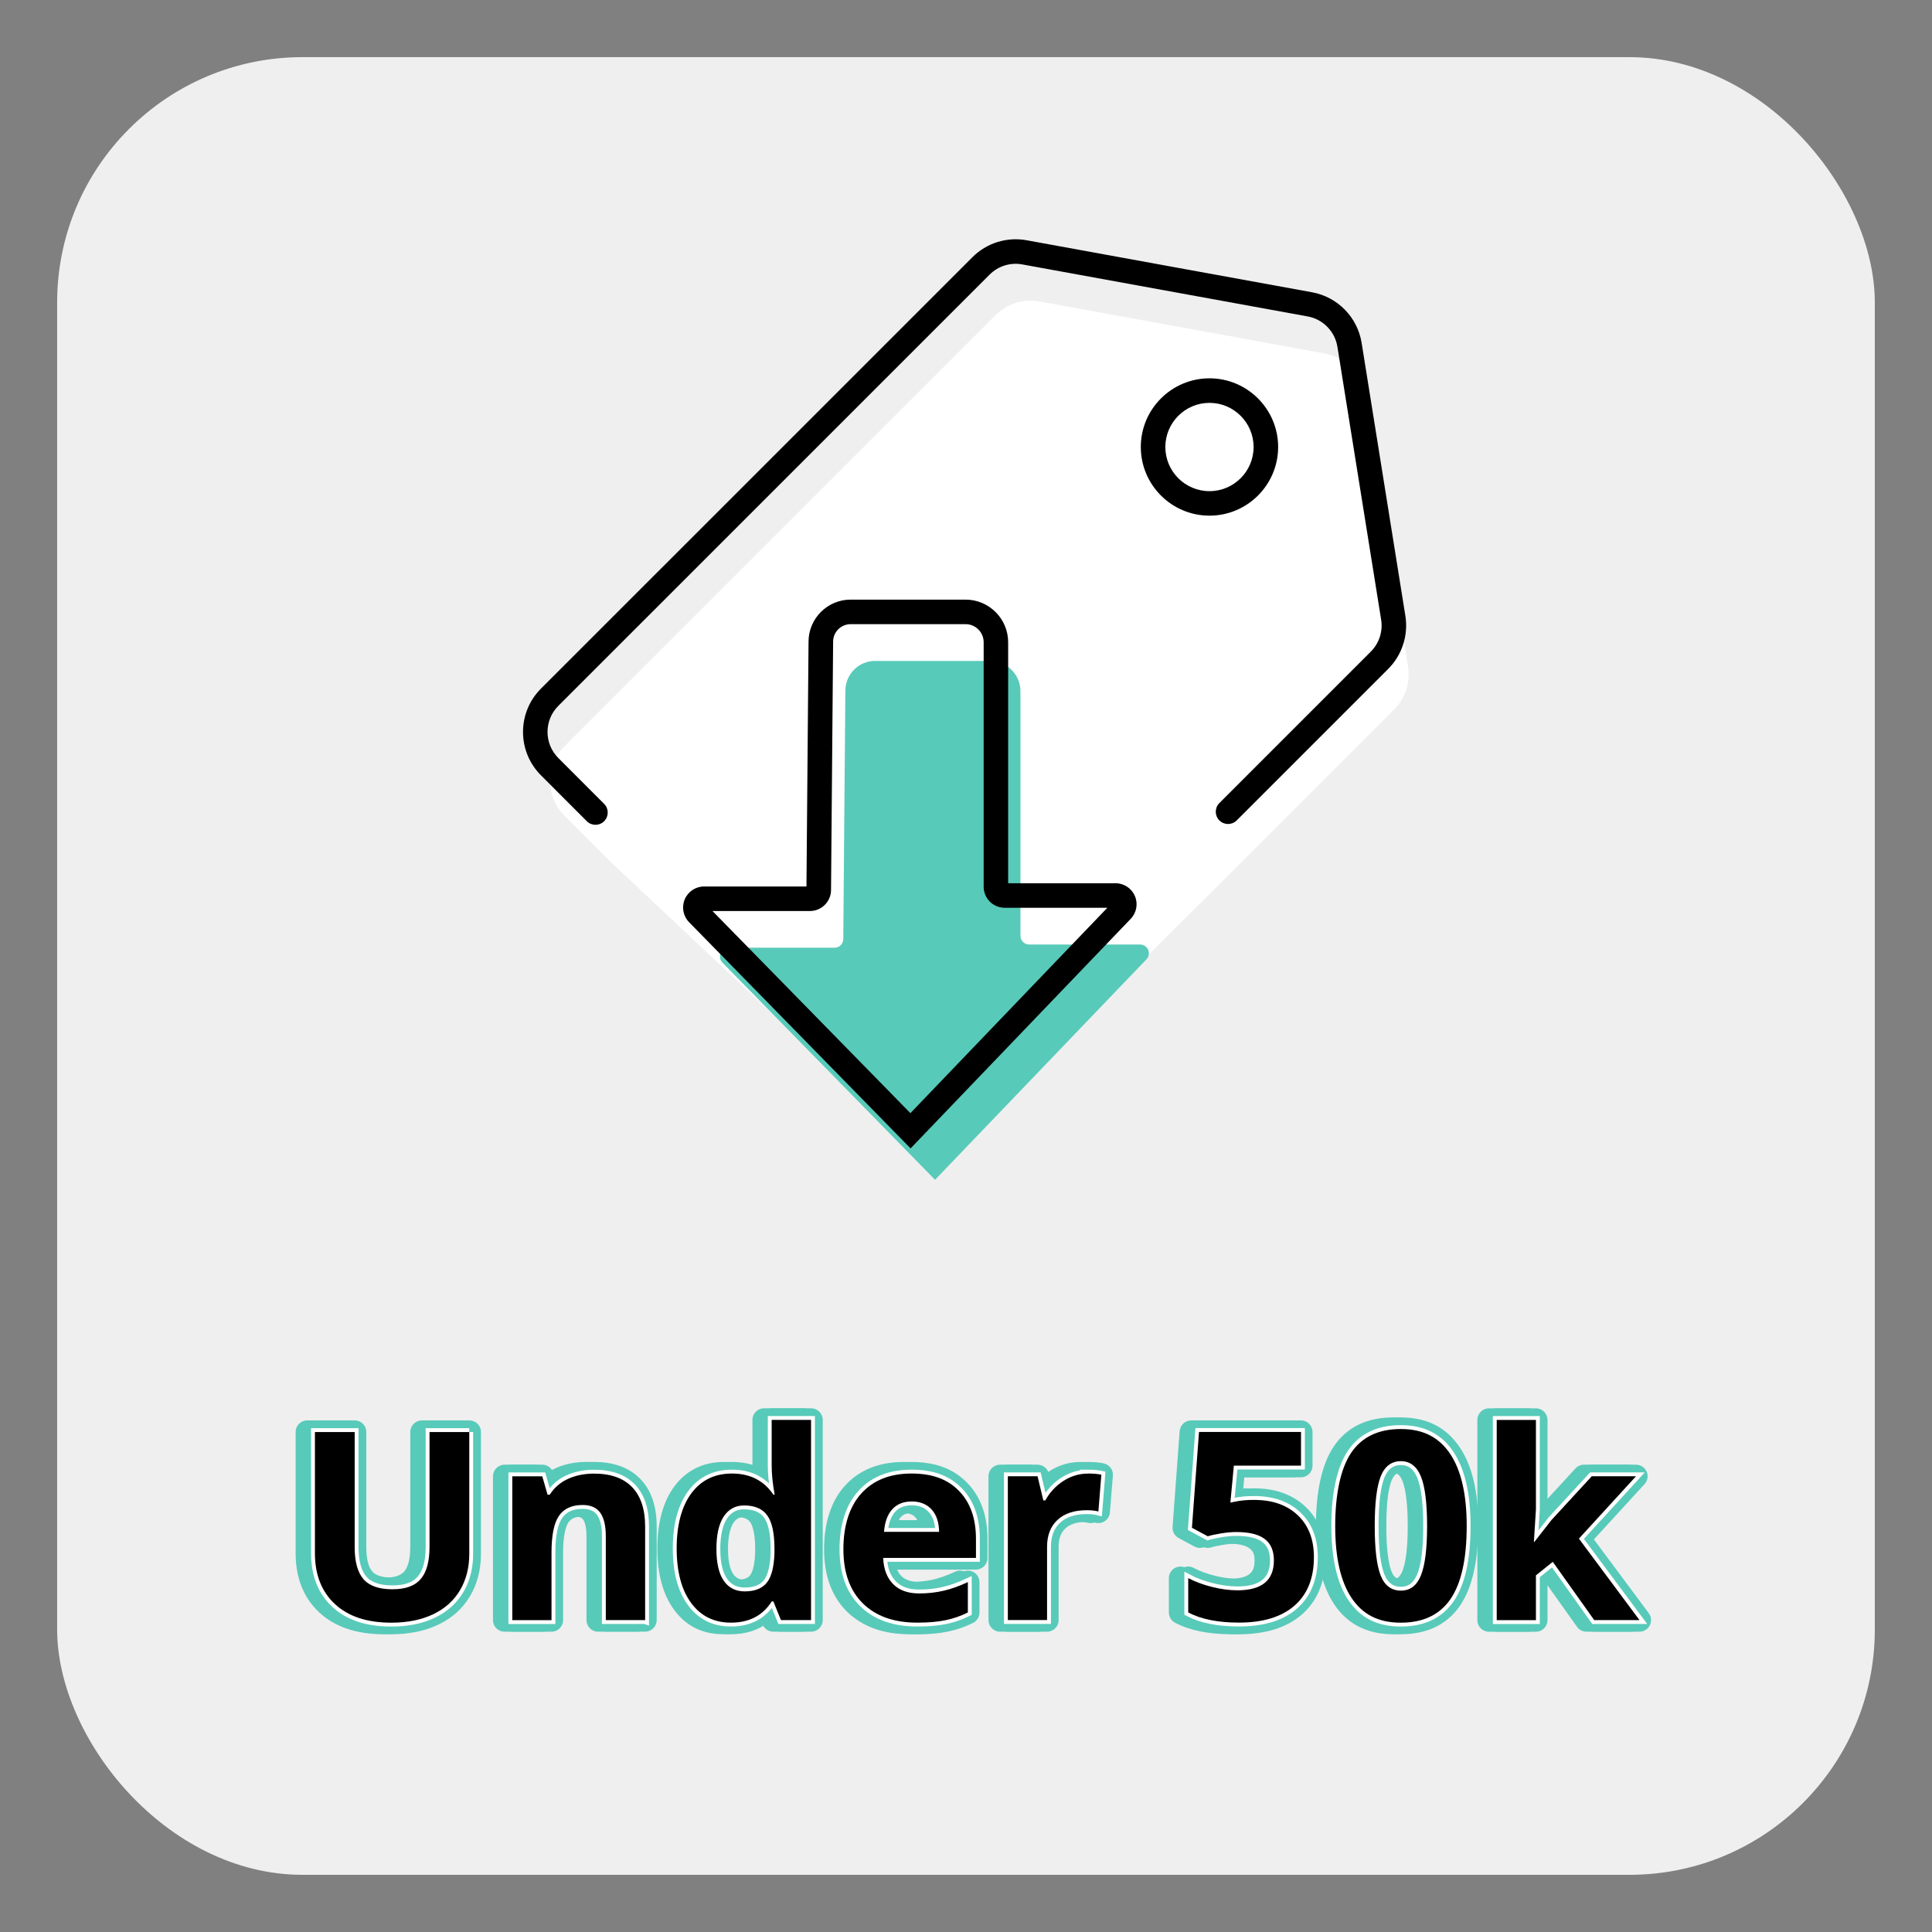 <svg viewBox="0 0 500 500" xmlns="http://www.w3.org/2000/svg" data-name="Layer 8" id="Layer_8">
  <rect x="0" y="0" width="500" height="500" fill="#808080" stroke="none"/>
  <defs>
    <style>
      .cls-1 {
        fill: #fff;
      }

      .cls-2 {
        fill: #efefef;
      }

      .cls-3 {
        fill: none;
        stroke: #fff;
        stroke-width: 2px;
      }

      .cls-4 {
        fill: #58cab9;
      }
    </style>
  </defs>
  <rect ry="63.48" rx="63.48" height="470.41" width="470.41" y="14.79" x="14.79" class="cls-2"></rect>
  <g>
    <path d="M157.95,222.98l-11.87-11.87c-4.96-4.96-4.96-13,0-17.96l111.63-111.63c2.95-2.95,7.15-4.26,11.25-3.51l73.86,13.46c5.3.97,9.41,5.17,10.26,10.48l11.32,70.64c.64,4.02-.68,8.11-3.56,10.99l-39.2,39.2-70.8,70.59c-4.85,4.84-12.66,4.95-17.66.26l-75.23-70.64Z" class="cls-1"></path>
    <path d="M226.49,171.05h29.75c4.34,0,7.85,3.52,7.85,7.85v63.27c0,1.25,1.02,2.27,2.27,2.27h28.69c2,0,3.02,2.4,1.64,3.84l-54.7,57.05-55.02-56.2c-1.41-1.44-.39-3.86,1.62-3.86h27.38c1.25,0,2.26-1,2.27-2.25l.54-64.33c.04-4.23,3.48-7.65,7.71-7.65Z" class="cls-4"></path>
    <path d="M154.11,213.46c-.81,0-1.62-.31-2.24-.93l-11.87-11.88c-6.19-6.19-6.19-16.25,0-22.44l111.64-111.63c3.68-3.69,8.93-5.34,14.07-4.4l73.86,13.46c6.61,1.21,11.76,6.47,12.82,13.11l11.32,70.64c.8,5.02-.86,10.15-4.45,13.73l-39.2,39.2c-1.24,1.24-3.25,1.24-4.49,0s-1.24-3.25,0-4.49l39.2-39.2c2.15-2.15,3.15-5.23,2.67-8.24l-11.32-70.64c-.64-3.98-3.73-7.14-7.7-7.86l-73.86-13.46c-3.07-.57-6.23.42-8.44,2.63l-111.64,111.63c-3.71,3.71-3.71,9.75,0,13.47l11.87,11.88c1.24,1.24,1.24,3.25,0,4.49-.62.62-1.43.93-2.24.93Z"></path>
    <path d="M235.66,297.2l-57.32-58.53c-1.54-1.57-1.98-3.89-1.13-5.92.85-2.02,2.82-3.33,5.02-3.33h26.48l.54-63.44c.05-5.96,4.93-10.8,10.88-10.8h29.75c6.08,0,11.03,4.95,11.03,11.03v62.37h27.79c2.19,0,4.15,1.3,5.01,3.31s.43,4.33-1.08,5.9l-56.97,59.41ZM184.39,235.77l51.22,52.31,50.97-53.15h-26.57c-3,0-5.44-2.44-5.44-5.44v-63.28c0-2.58-2.1-4.68-4.68-4.68h-29.75c-2.48,0-4.52,2.02-4.53,4.5l-.54,64.34c-.03,2.98-2.47,5.4-5.45,5.4h-25.23Z"></path>
    <path d="M313.01,133.45c-9.8,0-17.77-7.97-17.77-17.77s7.97-17.77,17.77-17.77,17.77,7.97,17.77,17.77-7.97,17.77-17.77,17.77ZM313.01,104.26c-6.3,0-11.42,5.13-11.42,11.43s5.12,11.42,11.42,11.42,11.42-5.12,11.42-11.42-5.12-11.43-11.42-11.43Z"></path>
  </g>
  <g>
    <g>
      <path d="M121.45,370.6v31.5c0,3.6-.8,6.75-2.41,9.46-1.61,2.71-3.93,4.78-6.98,6.23-3.04,1.44-6.64,2.16-10.79,2.16-6.26,0-11.12-1.6-14.58-4.81-3.46-3.21-5.19-7.6-5.19-13.17v-31.36h10.29v29.8c0,3.75.75,6.5,2.26,8.26,1.51,1.75,4.01,2.63,7.49,2.63s5.82-.88,7.34-2.65,2.28-4.53,2.28-8.31v-29.73h10.29Z"></path>
      <path d="M166.93,419.28h-10.15v-21.74c0-2.69-.48-4.7-1.43-6.04-.96-1.34-2.48-2.01-4.56-2.01-2.84,0-4.89.95-6.16,2.85-1.27,1.9-1.9,5.04-1.9,9.44v17.51h-10.15v-37.22h7.76l1.37,4.76h.57c1.13-1.8,2.69-3.16,4.68-4.08,1.99-.92,4.25-1.38,6.78-1.38,4.33,0,7.61,1.17,9.86,3.51,2.24,2.34,3.36,5.72,3.36,10.14v24.27Z"></path>
      <path d="M189.17,419.94c-4.37,0-7.81-1.7-10.3-5.09-2.5-3.4-3.75-8.1-3.75-14.12s1.27-10.86,3.81-14.27c2.54-3.41,6.04-5.11,10.5-5.11,4.68,0,8.26,1.82,10.72,5.46h.33c-.51-2.77-.77-5.25-.77-7.42v-11.92h10.19v51.81h-7.79l-1.96-4.83h-.43c-2.31,3.66-5.83,5.49-10.55,5.49ZM192.74,411.85c2.6,0,4.5-.75,5.71-2.26,1.21-1.51,1.87-4.07,1.98-7.69v-1.1c0-4-.62-6.86-1.85-8.59-1.23-1.73-3.24-2.6-6.01-2.6-2.26,0-4.02.96-5.28,2.88s-1.88,4.71-1.88,8.37.63,6.41,1.9,8.24c1.26,1.83,3.07,2.75,5.43,2.75Z"></path>
      <path d="M237.38,419.94c-5.99,0-10.68-1.65-14.05-4.96-3.38-3.31-5.06-7.99-5.06-14.05s1.56-11.06,4.68-14.47c3.12-3.41,7.43-5.11,12.94-5.11s9.36,1.5,12.29,4.49c2.93,3,4.4,7.14,4.4,12.42v4.93h-24.01c.11,2.89.97,5.14,2.56,6.76,1.6,1.62,3.84,2.43,6.73,2.43,2.24,0,4.36-.23,6.36-.7,2-.47,4.08-1.21,6.26-2.23v7.86c-1.78.89-3.67,1.55-5.69,1.98-2.02.43-4.48.65-7.39.65ZM235.95,388.58c-2.15,0-3.84.68-5.06,2.05-1.22,1.36-1.92,3.3-2.1,5.81h14.25c-.04-2.51-.7-4.45-1.96-5.81-1.26-1.37-2.97-2.05-5.13-2.05Z"></path>
      <path d="M281.6,381.35c1.38,0,2.52.1,3.43.3l-.77,9.52c-.82-.22-1.82-.33-3-.33-3.24,0-5.77.83-7.57,2.5-1.81,1.67-2.71,4-2.71,6.99v18.94h-10.15v-37.22h7.69l1.5,6.26h.5c1.15-2.09,2.71-3.77,4.68-5.04s4.1-1.91,6.41-1.91Z"></path>
      <path d="M324.62,388.18c4.71,0,8.45,1.32,11.24,3.96,2.79,2.64,4.18,6.26,4.18,10.85,0,5.44-1.68,9.62-5.03,12.55-3.35,2.93-8.15,4.39-14.38,4.39-5.42,0-9.79-.88-13.12-2.63v-8.89c1.75.93,3.79,1.69,6.13,2.28,2.33.59,4.54.88,6.62.88,6.28,0,9.42-2.57,9.42-7.72s-3.25-7.36-9.76-7.36c-1.18,0-2.47.12-3.89.35-1.42.23-2.58.48-3.46.75l-4.1-2.2,1.83-24.8h26.4v8.72h-17.38l-.9,9.56,1.17-.23c1.35-.31,3.03-.47,5.03-.47Z"></path>
      <path d="M379.58,394.94c0,8.5-1.39,14.79-4.18,18.88-2.79,4.08-7.08,6.13-12.87,6.13s-9.85-2.11-12.7-6.33c-2.85-4.22-4.28-10.44-4.28-18.68s1.39-14.92,4.16-19c2.77-4.07,7.05-6.11,12.82-6.11s9.86,2.13,12.74,6.39c2.87,4.26,4.31,10.5,4.31,18.71ZM355.78,394.94c0,5.97.52,10.25,1.55,12.83s2.77,3.88,5.21,3.88,4.13-1.31,5.19-3.93,1.6-6.88,1.6-12.79-.54-10.26-1.62-12.87c-1.08-2.61-2.8-3.91-5.18-3.91s-4.15,1.3-5.19,3.91-1.56,6.9-1.56,12.87Z"></path>
      <path d="M397.1,399.03l4.43-5.66,10.42-11.32h11.45l-14.78,16.15,15.68,21.08h-11.72l-10.72-15.08-4.36,3.5v11.59h-10.15v-51.81h10.15v23.11l-.53,8.46h.13Z"></path>
    </g>
    <g>
      <g>
        <path d="M99.28,422.94c-7.01,0-12.6-1.89-16.62-5.61-4.08-3.78-6.15-8.95-6.15-15.37v-31.36c0-1.66,1.34-3,3-3h10.29c1.66,0,3,1.34,3,3v29.8c0,2.95.53,5.13,1.54,6.3.91,1.05,2.66,1.59,5.22,1.59s4.15-.54,5.07-1.61c1.02-1.18,1.55-3.38,1.55-6.35v-29.73c0-1.66,1.34-3,3-3h10.29c1.66,0,3,1.34,3,3v31.5c0,4.13-.95,7.82-2.83,10.99-1.91,3.22-4.69,5.71-8.27,7.4-3.43,1.63-7.49,2.45-12.07,2.45Z" class="cls-4"></path>
        <path d="M154.78,422.28c-1.66,0-3-1.34-3-3v-21.74c0-2.67-.55-3.84-.88-4.31-.15-.2-.54-.75-2.12-.75-2.38,0-3.23.86-3.66,1.51-.52.78-1.39,2.83-1.39,7.78v17.51c0,1.66-1.34,3-3,3h-10.15c-1.66,0-3-1.34-3-3v-37.22c0-1.66,1.34-3,3-3h7.76c1.34,0,2.51.89,2.88,2.17l.06.19c.74-.54,1.54-1.01,2.41-1.41,2.38-1.1,5.08-1.66,8.04-1.66,5.16,0,9.2,1.49,12.02,4.44,2.79,2.91,4.2,7.02,4.2,12.21v24.27c0,1.66-1.34,3-3,3h-10.15Z" class="cls-4"></path>
        <path d="M187.17,422.94c-5.36,0-9.64-2.12-12.72-6.32-2.87-3.91-4.33-9.25-4.33-15.89s1.48-12.14,4.41-16.06c3.12-4.19,7.47-6.32,12.91-6.32,2.72,0,5.16.52,7.29,1.55,0-.17,0-.34,0-.51v-11.92c0-1.66,1.34-3,3-3h10.19c1.66,0,3,1.34,3,3v51.81c0,1.66-1.34,3-3,3h-7.79c-1.22,0-2.32-.74-2.78-1.87l-.29-.71c-2.64,2.14-5.98,3.24-9.88,3.24ZM190.57,392.61c-1.24,0-2.07.46-2.77,1.52-.91,1.39-1.39,3.72-1.39,6.73,0,3.77.74,5.63,1.37,6.53.7,1.02,1.59,1.45,2.96,1.45,2.46,0,3.14-.86,3.37-1.14.44-.55,1.2-2.06,1.32-5.91v-1.01c0-4.38-.81-6.17-1.29-6.85-.41-.57-1.22-1.34-3.57-1.34Z" class="cls-4"></path>
        <path d="M235.38,422.94c-6.78,0-12.21-1.96-16.15-5.82-3.96-3.88-5.96-9.32-5.96-16.19s1.84-12.53,5.46-16.49c3.7-4.04,8.79-6.08,15.15-6.08s10.93,1.82,14.43,5.4c3.48,3.56,5.25,8.45,5.25,14.52v4.93c0,1.66-1.34,3-3,3h-20.39c.27.64.63,1.19,1.09,1.65,1.02,1.03,2.52,1.54,4.59,1.54s3.91-.21,5.68-.62c1.79-.42,3.69-1.1,5.67-2.03.41-.19.84-.28,1.28-.28.56,0,1.12.16,1.61.47.87.55,1.39,1.51,1.39,2.53v7.86c0,1.14-.64,2.17-1.66,2.68-1.99,1-4.15,1.75-6.41,2.23-2.22.47-4.92.72-8.02.72ZM237.41,393.44c-.15-.29-.33-.55-.53-.77-.43-.47-1.21-1.09-2.93-1.09s-2.42.6-2.82,1.05c-.21.23-.39.5-.56.81h6.84Z" class="cls-4"></path>
        <path d="M258.82,422.28c-1.66,0-3-1.34-3-3v-37.22c0-1.66,1.34-3,3-3h7.69c1.39,0,2.59.95,2.92,2.3l.2.85c.6-.52,1.24-1.01,1.92-1.45,2.45-1.59,5.16-2.4,8.04-2.4,1.61,0,2.94.12,4.07.37,1.47.32,2.47,1.68,2.35,3.17l-.77,9.52c-.07.89-.53,1.7-1.26,2.21-.51.36-1.11.55-1.73.55-.26,0-.52-.03-.78-.1-.56-.15-1.31-.23-2.21-.23-2.48,0-4.3.56-5.54,1.71-1.17,1.08-1.75,2.65-1.75,4.78v18.94c0,1.66-1.34,3-3,3h-10.15Z" class="cls-4"></path>
        <path d="M318.62,422.94c-5.88,0-10.77-1-14.52-2.98-.99-.52-1.6-1.54-1.6-2.65v-8.89c0-1.05.55-2.03,1.46-2.57.47-.29,1.01-.43,1.54-.43.48,0,.97.12,1.41.35,1.53.82,3.37,1.5,5.45,2.02,2.08.53,4.06.79,5.89.79,5.93,0,6.42-2.44,6.42-4.72,0-1.52,0-4.36-6.76-4.36-1.01,0-2.16.1-3.41.31-1.29.21-2.33.44-3.09.66-.28.08-.57.13-.86.13-.49,0-.98-.12-1.42-.36l-4.1-2.2c-1.04-.56-1.66-1.68-1.57-2.86l1.83-24.8c.12-1.57,1.42-2.78,2.99-2.78h26.4c1.66,0,3,1.34,3,3v8.72c0,1.66-1.34,3-3,3h-14.65l-.28,2.97c.87-.07,1.82-.11,2.84-.11,5.48,0,9.95,1.61,13.3,4.79,3.39,3.22,5.11,7.6,5.11,13.03,0,6.32-2.04,11.3-6.05,14.81-3.9,3.41-9.4,5.14-16.36,5.14Z" class="cls-4"></path>
        <path d="M360.54,422.94c-6.65,0-11.76-2.57-15.19-7.65-3.22-4.77-4.79-11.43-4.79-20.36s1.53-16.06,4.68-20.68c3.35-4.92,8.5-7.42,15.3-7.42s11.77,2.6,15.22,7.71c3.25,4.81,4.82,11.48,4.82,20.39s-1.54,15.93-4.7,20.57c-3.37,4.93-8.53,7.44-15.35,7.44ZM360.54,381.16c-.77,0-1.66.16-2.41,2.03-.62,1.54-1.35,4.83-1.35,11.75s.73,10.2,1.33,11.72c.73,1.84,1.6,1.99,2.42,1.99.76,0,1.64-.16,2.41-2.06.63-1.54,1.38-4.82,1.38-11.65s-.75-10.19-1.39-11.72c-.85-2.06-1.82-2.06-2.4-2.06Z" class="cls-4"></path>
        <path d="M410.58,422.28c-.97,0-1.88-.47-2.45-1.26l-8.88-12.49-.76.61v10.15c0,1.66-1.34,3-3,3h-10.15c-1.66,0-3-1.34-3-3v-51.81c0-1.66,1.34-3,3-3h10.15c1.66,0,3,1.34,3,3v22.59l9.24-10.04c.57-.62,1.37-.97,2.21-.97h11.45c1.19,0,2.27.7,2.75,1.79.48,1.09.27,2.36-.53,3.23l-13.11,14.32,14.2,19.09c.68.91.78,2.12.27,3.14s-1.55,1.65-2.68,1.65h-11.72Z" class="cls-4"></path>
      </g>
      <g>
        <path d="M101.28,422.94c-7.01,0-12.6-1.89-16.62-5.61-4.08-3.78-6.15-8.95-6.15-15.37v-31.36c0-1.66,1.34-3,3-3h10.29c1.66,0,3,1.34,3,3v29.8c0,2.95.53,5.13,1.54,6.3.91,1.05,2.66,1.59,5.22,1.59s4.15-.54,5.07-1.61c1.02-1.18,1.55-3.38,1.55-6.35v-29.73c0-1.66,1.34-3,3-3h10.29c1.66,0,3,1.34,3,3v31.5c0,4.13-.95,7.82-2.83,10.99-1.91,3.22-4.69,5.71-8.27,7.4-3.43,1.63-7.49,2.45-12.07,2.45Z" class="cls-4"></path>
        <path d="M156.78,422.28c-1.66,0-3-1.34-3-3v-21.74c0-2.67-.55-3.84-.88-4.31-.15-.2-.54-.75-2.12-.75-2.38,0-3.23.86-3.66,1.51-.52.78-1.39,2.83-1.39,7.78v17.51c0,1.66-1.34,3-3,3h-10.15c-1.66,0-3-1.34-3-3v-37.22c0-1.66,1.34-3,3-3h7.76c1.34,0,2.51.89,2.88,2.17l.06.19c.74-.54,1.54-1.01,2.41-1.41,2.38-1.1,5.08-1.66,8.04-1.66,5.16,0,9.2,1.49,12.02,4.44,2.79,2.91,4.2,7.02,4.2,12.21v24.27c0,1.66-1.34,3-3,3h-10.15Z" class="cls-4"></path>
        <path d="M189.17,422.94c-5.36,0-9.64-2.12-12.72-6.32-2.87-3.91-4.33-9.25-4.33-15.89s1.48-12.14,4.41-16.06c3.12-4.19,7.47-6.32,12.91-6.32,2.72,0,5.16.52,7.29,1.55,0-.17,0-.34,0-.51v-11.92c0-1.66,1.34-3,3-3h10.19c1.66,0,3,1.34,3,3v51.81c0,1.66-1.34,3-3,3h-7.79c-1.22,0-2.32-.74-2.78-1.87l-.29-.71c-2.64,2.14-5.98,3.24-9.88,3.24ZM192.57,392.61c-1.24,0-2.07.46-2.77,1.52-.91,1.39-1.39,3.72-1.39,6.73,0,3.77.74,5.63,1.37,6.53.7,1.02,1.59,1.45,2.96,1.45,2.46,0,3.14-.86,3.37-1.14.44-.55,1.2-2.06,1.32-5.91v-1.01c0-4.38-.81-6.17-1.29-6.85-.41-.57-1.22-1.34-3.57-1.34Z" class="cls-4"></path>
        <path d="M237.38,422.94c-6.78,0-12.21-1.96-16.15-5.82-3.96-3.88-5.96-9.32-5.96-16.19s1.84-12.53,5.46-16.49c3.7-4.04,8.79-6.08,15.15-6.08s10.93,1.82,14.43,5.4c3.48,3.56,5.25,8.45,5.25,14.52v4.93c0,1.66-1.34,3-3,3h-20.39c.27.64.63,1.19,1.09,1.65,1.02,1.03,2.52,1.54,4.59,1.54s3.91-.21,5.68-.62c1.79-.42,3.69-1.1,5.67-2.03.41-.19.84-.28,1.28-.28.56,0,1.12.16,1.61.47.87.55,1.39,1.51,1.39,2.53v7.86c0,1.14-.64,2.17-1.66,2.68-1.99,1-4.15,1.75-6.41,2.23-2.22.47-4.92.72-8.02.72ZM239.41,393.44c-.15-.29-.33-.55-.53-.77-.43-.47-1.21-1.09-2.93-1.09s-2.42.6-2.82,1.05c-.21.23-.39.5-.56.81h6.84Z" class="cls-4"></path>
        <path d="M260.82,422.28c-1.66,0-3-1.34-3-3v-37.22c0-1.66,1.34-3,3-3h7.69c1.39,0,2.59.95,2.92,2.3l.2.85c.6-.52,1.24-1.01,1.92-1.45,2.45-1.59,5.16-2.4,8.04-2.4,1.61,0,2.94.12,4.07.37,1.47.32,2.47,1.68,2.35,3.17l-.77,9.52c-.07.89-.53,1.7-1.26,2.21-.51.36-1.11.55-1.73.55-.26,0-.52-.03-.78-.1-.56-.15-1.31-.23-2.21-.23-2.48,0-4.3.56-5.54,1.71-1.17,1.08-1.75,2.65-1.75,4.78v18.94c0,1.66-1.34,3-3,3h-10.15Z" class="cls-4"></path>
        <path d="M320.62,422.94c-5.88,0-10.77-1-14.52-2.98-.99-.52-1.6-1.54-1.6-2.65v-8.89c0-1.05.55-2.03,1.46-2.57.47-.29,1.01-.43,1.54-.43.48,0,.97.12,1.41.35,1.53.82,3.37,1.5,5.45,2.02,2.08.53,4.06.79,5.89.79,5.93,0,6.42-2.44,6.42-4.72,0-1.52,0-4.36-6.76-4.36-1.01,0-2.16.1-3.41.31-1.29.21-2.33.44-3.09.66-.28.08-.57.13-.86.13-.49,0-.98-.12-1.42-.36l-4.1-2.2c-1.04-.56-1.66-1.68-1.57-2.86l1.83-24.8c.12-1.57,1.42-2.78,2.99-2.78h26.4c1.66,0,3,1.34,3,3v8.72c0,1.66-1.34,3-3,3h-14.65l-.28,2.97c.87-.07,1.82-.11,2.84-.11,5.48,0,9.95,1.61,13.3,4.79,3.39,3.22,5.11,7.6,5.11,13.03,0,6.32-2.04,11.3-6.05,14.81-3.9,3.41-9.4,5.14-16.36,5.14Z" class="cls-4"></path>
        <path d="M362.54,422.94c-6.65,0-11.76-2.57-15.19-7.65-3.22-4.77-4.79-11.43-4.79-20.36s1.53-16.06,4.68-20.68c3.35-4.92,8.5-7.42,15.3-7.42s11.77,2.6,15.22,7.71c3.25,4.81,4.82,11.48,4.82,20.39s-1.54,15.93-4.7,20.57c-3.37,4.93-8.53,7.44-15.35,7.44ZM362.54,381.16c-.77,0-1.66.16-2.41,2.03-.62,1.54-1.35,4.83-1.35,11.75s.73,10.2,1.33,11.72c.73,1.84,1.6,1.99,2.42,1.99.76,0,1.64-.16,2.41-2.06.63-1.54,1.38-4.82,1.38-11.65s-.75-10.19-1.39-11.72c-.85-2.06-1.82-2.06-2.4-2.06Z" class="cls-4"></path>
        <path d="M412.58,422.28c-.97,0-1.88-.47-2.45-1.26l-8.88-12.49-.76.61v10.15c0,1.66-1.34,3-3,3h-10.15c-1.66,0-3-1.34-3-3v-51.81c0-1.66,1.34-3,3-3h10.15c1.66,0,3,1.34,3,3v22.59l9.24-10.04c.57-.62,1.37-.97,2.21-.97h11.45c1.19,0,2.27.7,2.75,1.79.48,1.09.27,2.36-.53,3.23l-13.11,14.32,14.2,19.09c.68.91.78,2.12.27,3.14s-1.55,1.65-2.68,1.65h-11.72Z" class="cls-4"></path>
      </g>
    </g>
    <g>
      <path d="M121.45,370.6v31.5c0,3.6-.8,6.75-2.41,9.46-1.61,2.71-3.93,4.78-6.98,6.23-3.04,1.44-6.64,2.16-10.79,2.16-6.26,0-11.12-1.6-14.58-4.81-3.46-3.21-5.19-7.6-5.19-13.17v-31.36h10.29v29.8c0,3.75.75,6.5,2.26,8.26,1.51,1.75,4.01,2.63,7.49,2.63s5.82-.88,7.34-2.65,2.28-4.53,2.28-8.31v-29.73h10.29Z" class="cls-3"></path>
      <path d="M166.93,419.28h-10.15v-21.74c0-2.69-.48-4.7-1.43-6.04-.96-1.34-2.48-2.01-4.56-2.01-2.84,0-4.89.95-6.16,2.85-1.27,1.9-1.9,5.04-1.9,9.44v17.51h-10.15v-37.22h7.76l1.37,4.76h.57c1.13-1.8,2.69-3.16,4.68-4.08,1.99-.92,4.25-1.38,6.78-1.38,4.33,0,7.61,1.17,9.86,3.51,2.24,2.34,3.36,5.72,3.36,10.14v24.27Z" class="cls-3"></path>
      <path d="M189.17,419.94c-4.37,0-7.81-1.7-10.3-5.09-2.5-3.4-3.75-8.1-3.75-14.12s1.27-10.86,3.81-14.27c2.54-3.41,6.04-5.11,10.5-5.11,4.68,0,8.26,1.82,10.72,5.46h.33c-.51-2.77-.77-5.25-.77-7.42v-11.92h10.19v51.81h-7.79l-1.96-4.83h-.43c-2.31,3.66-5.83,5.49-10.55,5.49ZM192.74,411.85c2.6,0,4.5-.75,5.71-2.26,1.21-1.51,1.87-4.07,1.98-7.69v-1.1c0-4-.62-6.86-1.85-8.59-1.23-1.73-3.24-2.6-6.01-2.6-2.26,0-4.02.96-5.28,2.88s-1.88,4.71-1.88,8.37.63,6.41,1.9,8.24c1.26,1.83,3.07,2.75,5.43,2.75Z" class="cls-3"></path>
      <path d="M237.38,419.94c-5.99,0-10.68-1.65-14.05-4.96-3.38-3.31-5.06-7.99-5.06-14.05s1.56-11.06,4.68-14.47c3.12-3.41,7.43-5.11,12.94-5.11s9.36,1.5,12.29,4.49c2.93,3,4.4,7.14,4.4,12.42v4.93h-24.01c.11,2.89.97,5.14,2.56,6.76,1.6,1.62,3.84,2.43,6.73,2.43,2.24,0,4.36-.23,6.36-.7,2-.47,4.08-1.21,6.26-2.23v7.86c-1.78.89-3.67,1.55-5.69,1.98-2.02.43-4.48.65-7.39.65ZM235.95,388.58c-2.15,0-3.84.68-5.06,2.05-1.22,1.36-1.92,3.3-2.1,5.81h14.25c-.04-2.51-.7-4.45-1.96-5.81-1.26-1.37-2.97-2.05-5.13-2.05Z" class="cls-3"></path>
      <path d="M281.6,381.35c1.38,0,2.52.1,3.43.3l-.77,9.52c-.82-.22-1.82-.33-3-.33-3.24,0-5.77.83-7.57,2.5-1.81,1.67-2.71,4-2.71,6.99v18.94h-10.15v-37.22h7.69l1.5,6.26h.5c1.15-2.09,2.71-3.77,4.68-5.04s4.1-1.91,6.41-1.91Z" class="cls-3"></path>
      <path d="M324.62,388.18c4.71,0,8.45,1.32,11.24,3.96,2.79,2.64,4.18,6.26,4.18,10.85,0,5.44-1.68,9.62-5.03,12.55-3.35,2.93-8.15,4.39-14.38,4.39-5.42,0-9.79-.88-13.12-2.63v-8.89c1.75.93,3.79,1.69,6.13,2.28,2.33.59,4.54.88,6.62.88,6.28,0,9.42-2.57,9.42-7.72s-3.25-7.36-9.76-7.36c-1.18,0-2.47.12-3.89.35-1.42.23-2.58.48-3.46.75l-4.1-2.2,1.83-24.8h26.4v8.72h-17.38l-.9,9.56,1.17-.23c1.35-.31,3.03-.47,5.03-.47Z" class="cls-3"></path>
      <path d="M379.58,394.94c0,8.5-1.39,14.79-4.18,18.88-2.79,4.08-7.08,6.13-12.87,6.13s-9.85-2.11-12.7-6.33c-2.85-4.22-4.28-10.44-4.28-18.68s1.39-14.92,4.16-19c2.77-4.07,7.05-6.11,12.82-6.11s9.86,2.13,12.74,6.39c2.87,4.26,4.31,10.5,4.31,18.71ZM355.78,394.94c0,5.97.52,10.25,1.55,12.83s2.77,3.88,5.21,3.88,4.13-1.31,5.19-3.93,1.6-6.88,1.6-12.79-.54-10.26-1.62-12.87c-1.08-2.61-2.8-3.91-5.18-3.91s-4.15,1.3-5.19,3.91-1.56,6.9-1.56,12.87Z" class="cls-3"></path>
      <path d="M397.1,399.03l4.43-5.66,10.42-11.32h11.45l-14.78,16.15,15.68,21.08h-11.72l-10.72-15.08-4.36,3.5v11.59h-10.15v-51.81h10.15v23.11l-.53,8.46h.13Z" class="cls-3"></path>
    </g>
    <g>
      <path d="M121.45,370.6v31.5c0,3.6-.8,6.75-2.41,9.46-1.61,2.71-3.93,4.78-6.98,6.23-3.04,1.44-6.64,2.16-10.79,2.16-6.26,0-11.12-1.6-14.58-4.81-3.46-3.21-5.19-7.6-5.19-13.17v-31.36h10.29v29.8c0,3.75.75,6.5,2.26,8.26,1.51,1.75,4.01,2.63,7.49,2.63s5.82-.88,7.34-2.65,2.28-4.53,2.28-8.31v-29.73h10.29Z"></path>
      <path d="M166.93,419.28h-10.15v-21.74c0-2.69-.48-4.7-1.43-6.04-.96-1.34-2.48-2.01-4.56-2.01-2.84,0-4.89.95-6.16,2.85-1.27,1.9-1.9,5.04-1.9,9.44v17.51h-10.15v-37.22h7.76l1.37,4.76h.57c1.13-1.8,2.69-3.16,4.68-4.08,1.99-.92,4.25-1.38,6.78-1.38,4.33,0,7.61,1.17,9.86,3.51,2.24,2.34,3.36,5.72,3.36,10.14v24.27Z"></path>
      <path d="M189.17,419.94c-4.37,0-7.81-1.7-10.3-5.09-2.5-3.4-3.75-8.1-3.75-14.12s1.27-10.86,3.81-14.27c2.54-3.41,6.04-5.11,10.5-5.11,4.68,0,8.26,1.82,10.72,5.46h.33c-.51-2.77-.77-5.25-.77-7.42v-11.92h10.19v51.81h-7.79l-1.96-4.83h-.43c-2.31,3.66-5.83,5.49-10.55,5.49ZM192.74,411.85c2.6,0,4.5-.75,5.71-2.26,1.21-1.51,1.87-4.07,1.98-7.69v-1.1c0-4-.62-6.86-1.85-8.59-1.23-1.73-3.24-2.6-6.01-2.6-2.26,0-4.02.96-5.28,2.88s-1.88,4.71-1.88,8.37.63,6.41,1.9,8.24c1.26,1.83,3.07,2.75,5.43,2.75Z"></path>
      <path d="M237.38,419.94c-5.99,0-10.68-1.65-14.05-4.96-3.38-3.31-5.06-7.99-5.06-14.05s1.56-11.06,4.68-14.47c3.12-3.41,7.43-5.11,12.94-5.11s9.36,1.5,12.29,4.49c2.93,3,4.4,7.14,4.4,12.42v4.93h-24.01c.11,2.89.97,5.14,2.56,6.76,1.6,1.62,3.84,2.43,6.73,2.43,2.24,0,4.36-.23,6.36-.7,2-.47,4.08-1.21,6.26-2.23v7.86c-1.78.89-3.67,1.55-5.69,1.98-2.02.43-4.48.65-7.39.65ZM235.95,388.58c-2.15,0-3.84.68-5.06,2.05-1.22,1.36-1.92,3.3-2.1,5.81h14.25c-.04-2.51-.7-4.45-1.96-5.81-1.26-1.37-2.97-2.05-5.13-2.05Z"></path>
      <path d="M281.6,381.35c1.38,0,2.52.1,3.43.3l-.77,9.52c-.82-.22-1.82-.33-3-.33-3.24,0-5.77.83-7.57,2.5-1.81,1.67-2.71,4-2.71,6.99v18.94h-10.15v-37.22h7.69l1.5,6.26h.5c1.15-2.09,2.71-3.77,4.68-5.04s4.1-1.91,6.41-1.91Z"></path>
      <path d="M324.62,388.18c4.71,0,8.45,1.32,11.24,3.96,2.79,2.64,4.18,6.26,4.18,10.85,0,5.44-1.68,9.62-5.03,12.55-3.35,2.93-8.15,4.39-14.38,4.39-5.42,0-9.79-.88-13.12-2.63v-8.89c1.75.93,3.79,1.69,6.13,2.28,2.33.59,4.54.88,6.62.88,6.28,0,9.42-2.57,9.42-7.72s-3.25-7.36-9.76-7.36c-1.18,0-2.47.12-3.89.35-1.42.23-2.58.48-3.46.75l-4.1-2.2,1.83-24.8h26.4v8.72h-17.38l-.9,9.56,1.17-.23c1.35-.31,3.03-.47,5.03-.47Z"></path>
      <path d="M379.58,394.94c0,8.5-1.39,14.79-4.18,18.88-2.79,4.08-7.08,6.13-12.87,6.13s-9.85-2.11-12.7-6.33c-2.85-4.22-4.28-10.44-4.28-18.68s1.39-14.92,4.16-19c2.77-4.07,7.05-6.11,12.82-6.11s9.86,2.13,12.74,6.39c2.87,4.26,4.31,10.5,4.31,18.71ZM355.78,394.94c0,5.97.52,10.25,1.55,12.83s2.77,3.88,5.21,3.88,4.13-1.31,5.19-3.93,1.6-6.88,1.6-12.79-.54-10.26-1.62-12.87c-1.08-2.61-2.8-3.91-5.18-3.91s-4.15,1.3-5.19,3.91-1.56,6.9-1.56,12.87Z"></path>
      <path d="M397.1,399.03l4.43-5.66,10.42-11.32h11.45l-14.78,16.15,15.68,21.08h-11.72l-10.72-15.08-4.36,3.5v11.59h-10.15v-51.81h10.15v23.11l-.53,8.46h.13Z"></path>
    </g>
  </g>
</svg>